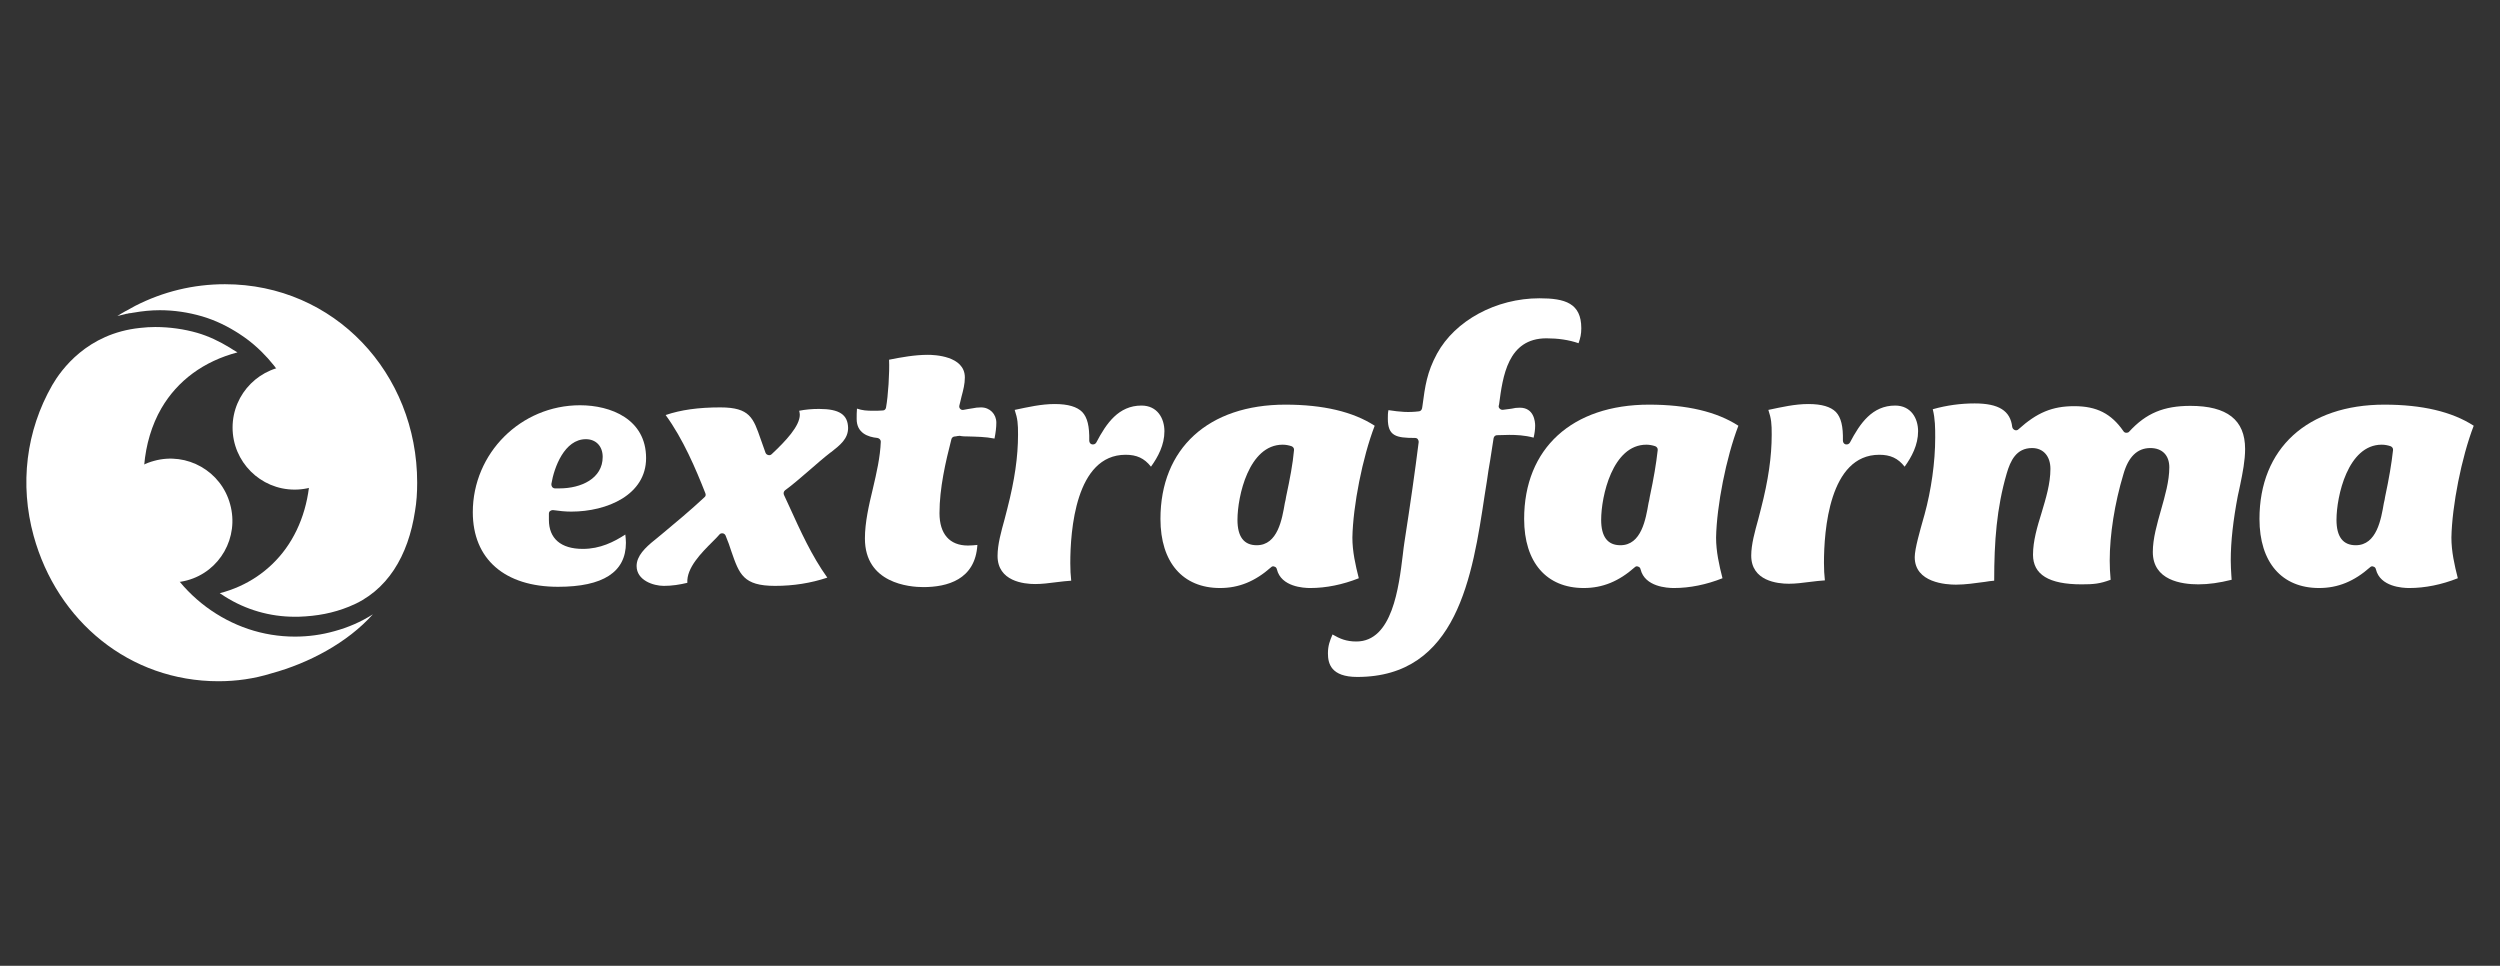 <?xml version="1.0" encoding="utf-8"?>
<!-- Generator: Adobe Illustrator 23.0.5, SVG Export Plug-In . SVG Version: 6.00 Build 0)  -->
<svg version="1.1" id="Layer_1" xmlns="http://www.w3.org/2000/svg" xmlns:xlink="http://www.w3.org/1999/xlink" x="0px" y="0px"
	 viewBox="0 0 818 316" style="enable-background:new 0 0 818 316;" xml:space="preserve">
<rect x="0" y="0" width="818" height="316" fill="#333333" stroke="none"/>
<style type="text/css">
	.st0{fill:#FFFFFF;}
</style>
<g>
	<path class="st0" d="M189.8,132.6c-19.4,0-35.1,15.7-35.1,35c0,15.3,10.4,24.4,27.9,24.4c14.7,0,22.2-4.8,22.2-14.4
		c0-0.9-0.1-1.8-0.2-2.7c-3.7,2.4-8.2,4.7-13.9,4.7c-7.2,0-11.1-3.4-11.1-9.5v-2c0-0.3,0.1-0.7,0.4-0.9c0.3-0.2,0.6-0.3,0.9-0.3
		c2.1,0.3,4.1,0.5,6,0.5c11.8,0,24.5-5.5,24.5-17.5C211.4,137.1,199.8,132.6,189.8,132.6 M183.1,159.8h-1.5c-0.4,0-0.7-0.2-0.9-0.4
		c-0.2-0.3-0.3-0.6-0.3-1c0.9-5.5,4.3-14.7,11.3-14.7c3.3,0,5.5,2.3,5.5,5.8C197.2,156.6,190.1,159.8,183.1,159.8"/>
	<path class="st0" d="M268,133.8c-2.4,0-4.5,0.2-6.5,0.6c0.1,0.5,0.2,0.9,0.2,1.3c0,3.7-4.6,8.6-9.2,12.9c-0.3,0.3-0.7,0.4-1.1,0.3
		c-0.4-0.1-0.7-0.3-0.9-0.7c-0.6-1.6-1.1-3.1-1.6-4.5c-2.4-6.9-3.5-10.4-13.2-10.4c-7.2,0-12.9,0.8-17.9,2.5
		c5.7,7.8,9.9,17.7,13,25.6c0.2,0.5,0.1,1-0.3,1.3c-4.5,4.2-9.4,8.3-14.1,12.2l-2.2,1.8c-3.1,2.5-5.9,5.2-5.9,8.5
		c0,4.7,5.5,6.5,8.9,6.5c2.7,0,5.2-0.4,7.7-1c-0.3-4.9,4.6-9.8,8.2-13.4c0.9-0.9,1.7-1.7,2.3-2.4c0.2-0.3,0.6-0.4,0.9-0.4
		c0.1,0,0.1,0,0.2,0c0.4,0.1,0.7,0.3,0.9,0.7c0.8,1.9,1.4,3.6,1.9,5.2c2.6,7.5,3.9,11.3,14.3,11.3c6,0,11.7-0.9,17.1-2.7
		c-5.1-7.1-8.8-15.3-12.4-23.2c-0.6-1.3-1.2-2.6-1.8-3.9c-0.2-0.5-0.1-1.1,0.4-1.5c2.5-1.8,5.2-4.2,7.9-6.5c2.3-2,4.7-4.1,6.9-5.8
		l0.3-0.2c2.9-2.3,5.5-4.3,5.5-7.9C277.4,135.7,274.7,133.8,268,133.8"/>
	<path class="st0" d="M316.6,142.8c3,0.1,5.8,0.1,8.8,0.7c0.4-2,0.6-3.7,0.6-5.2c0-2.8-2.1-5-5-5c-1,0-1.9,0.1-2.8,0.3
		c-0.9,0.1-1.7,0.3-2.9,0.5c-0.4,0.1-0.8,0-1.1-0.3c-0.3-0.3-0.4-0.7-0.3-1.1c0.2-0.9,0.5-1.9,0.7-2.9c0.6-2.2,1.1-4.2,1.1-6.3
		c0-7.1-10.1-7.4-12.1-7.4c-4.3,0-8.7,0.8-12.7,1.6c0.2,4.2-0.3,11.9-1,15.7c-0.1,0.5-0.5,0.9-1,0.9c-1.1,0.1-2.2,0.1-3.2,0.1
		c-2.1,0-3.5-0.1-5.3-0.7c-0.1,1.1-0.1,2.3-0.1,3.4c0,4.6,3.7,5.9,6.8,6.2c0.6,0.1,1.1,0.6,1.1,1.2c-0.2,5.1-1.4,10.3-2.6,15.4
		c-1.3,5.4-2.6,11-2.6,16.3c0,14.7,14.6,15.9,19.1,15.9c7.8,0,17-2.4,17.7-13.8c-1,0.1-2,0.2-3.1,0.2c-6,0-9.3-3.8-9.3-10.6
		c0-8.2,2-16.8,3.9-24.2c0.1-0.5,0.6-0.9,1.2-0.9c0.2,0,0.4,0,0.6-0.1c0.3,0,0.6-0.1,0.9-0.1C315,142.8,315.8,142.8,316.6,142.8"/>
	<path class="st0" d="M368.3,148.8c3.6,0,6.1,1.1,8.3,3.9c2.3-3.2,4.4-7.1,4.4-11.6c0-4.2-2.3-8.4-7.5-8.4
		c-7.5,0-11.5,5.8-14.8,12.1c-0.3,0.5-0.8,0.7-1.4,0.6c-0.5-0.1-0.9-0.6-0.9-1.2c0.1-4.7-0.6-7.6-2.3-9.4c-1.7-1.7-4.6-2.6-9-2.6
		c-4.4,0-8.7,1-13,1.9l-0.1,0c1,3,1.1,4.6,1.1,8.1c0,7.2-1.1,14.9-3.5,24.2c-0.3,1.1-0.6,2.3-0.9,3.5c-1.1,4-2.3,8.2-2.3,12
		c0,8.3,8.6,9.2,12.3,9.2c2.3,0,4.5-0.3,6.9-0.6c1.6-0.2,3.3-0.4,4.9-0.5c-0.2-1.8-0.3-3.6-0.3-5.7
		C350.2,173.7,351.9,148.8,368.3,148.8"/>
	<path class="st0" d="M449.8,139.3c-7.1-4.6-16.9-6.9-29.2-6.9c-25.2,0-40.9,14.3-40.9,37.4c0,14.2,7.3,22.6,19.5,22.6
		c6.2,0,11.5-2.2,16.7-6.8c0.3-0.3,0.7-0.4,1.1-0.2c0.4,0.1,0.7,0.4,0.8,0.9c1.4,5.7,8.7,6.1,10.9,6.1c5.2,0,10.6-1.1,15.9-3.2
		c-1.1-4.3-2.1-8.8-2.1-13.3C442.7,165.5,445.8,149.7,449.8,139.3 M420.8,162.6c-0.1,0.6-0.2,1.3-0.4,2c-0.9,5.2-2.3,13.8-9.2,13.8
		c-4.2,0-6.3-2.8-6.3-8.3c0-7.7,3.7-24.6,14.8-24.6c1,0,2,0.2,2.9,0.5c0.5,0.2,0.9,0.7,0.8,1.3C423,151.8,422.1,156.5,420.8,162.6"
		/>
	<path class="st0" d="M516.5,112.3c0.6-1.7,0.9-3,0.9-4.9c0-8.2-5.3-9.8-13.7-9.8c-14.2,0-27.6,7.3-33.5,18.1
		c-3.3,6.1-3.9,10.5-4.8,17.3l-0.1,0.6c-0.1,0.5-0.5,1-1.1,1c-3.3,0.4-6,0.2-9.9-0.4c-0.2,0.9-0.2,1.8-0.2,2.8
		c0,5.7,2.7,6.3,8.9,6.3c0.3,0,0.7,0.1,0.9,0.4c0.2,0.3,0.3,0.6,0.3,0.9c-1.2,9.6-2.7,20.1-4.7,33c-0.2,1.1-0.3,2.4-0.5,3.9
		c-1.3,10.6-3.4,28.4-15.2,28.4c-3.3,0-5.4-0.9-7.8-2.3c-0.9,2.1-1.5,3.7-1.5,6.2c0,3.3,1,7.7,9.6,7.7c32.7,0,37.7-33,41.7-59.6
		l0.7-4.4c0.3-2.3,0.7-4.7,1.1-7c0.4-2.4,0.7-4.7,1.1-7.1c0.1-0.6,0.6-1,1.1-1c1.5,0,2.8-0.1,4-0.1c2.3,0,5,0.1,8,0.9
		c0.3-1.3,0.5-2.6,0.5-3.9c0-1.4-0.4-5.9-5-5.9c-1.1,0-1.8,0.1-2.6,0.3l-0.7,0.1c-0.7,0.1-1.4,0.2-2.3,0.3c-0.4,0-0.7-0.1-1-0.4
		c-0.3-0.3-0.4-0.6-0.3-1l0.1-0.4c1.2-9.1,2.8-21.6,15.5-21.6C509.8,110.7,513.3,111.2,516.5,112.3"/>
	<path class="st0" d="M568.8,139.3c-7.1-4.6-16.9-6.9-29.2-6.9c-25.2,0-40.9,14.3-40.9,37.4c0,14.2,7.3,22.6,19.5,22.6
		c6.2,0,11.5-2.2,16.7-6.8c0.3-0.3,0.7-0.4,1.1-0.2c0.4,0.1,0.7,0.4,0.8,0.9c1.4,5.7,8.7,6.1,10.9,6.1c5.2,0,10.6-1.1,15.9-3.2
		c-1.1-4.3-2.1-8.8-2.1-13.3C561.7,165.5,564.8,149.7,568.8,139.3 M539.8,162.6c-0.1,0.6-0.2,1.3-0.4,2c-0.9,5.2-2.3,13.8-9.2,13.8
		c-4.2,0-6.3-2.8-6.3-8.3c0-7.7,3.7-24.6,14.8-24.6c1,0,2,0.2,2.9,0.5c0.5,0.2,0.9,0.7,0.8,1.3C541.9,151.8,541.1,156.5,539.8,162.6
		"/>
	<path class="st0" d="M614.9,148.8c3.6,0,6.1,1.1,8.3,3.9c2.3-3.2,4.4-7.1,4.4-11.6c0-4.2-2.3-8.4-7.5-8.4
		c-7.5,0-11.5,5.8-14.8,12.1c-0.3,0.5-0.8,0.7-1.4,0.6c-0.5-0.1-0.9-0.6-0.9-1.2c0.1-4.7-0.6-7.6-2.3-9.4c-1.7-1.7-4.6-2.6-9-2.6
		c-4.4,0-8.7,1-13,1.9l-0.1,0c1,3,1.1,4.6,1.1,8.1c0,7.2-1.1,14.9-3.5,24.2c-0.3,1.1-0.6,2.3-0.9,3.5c-1.1,4-2.3,8.2-2.3,11.9
		c0,8.3,8.6,9.2,12.3,9.2c2.3,0,4.5-0.3,6.9-0.6c1.6-0.2,3.3-0.4,4.9-0.5c-0.2-1.8-0.3-3.6-0.3-5.7
		C596.8,173.7,598.5,148.8,614.9,148.8"/>
	<path class="st0" d="M733,158.6c0.8-3.9,1.6-7.9,1.6-11.7c0-9.5-5.9-14.1-17.9-14.1c-8.7,0-14.5,2.4-20,8.4c-0.2,0.3-0.6,0.4-1,0.4
		c-0.4,0-0.7-0.2-0.9-0.5c-4-5.8-8.8-8.2-16.1-8.2c-7.2,0-12.2,2.1-18.3,7.6c-0.3,0.3-0.8,0.4-1.2,0.2c-0.4-0.2-0.7-0.5-0.8-1
		c-0.6-5.3-4.4-7.7-12.3-7.7c-4.5,0-9.1,0.6-13.7,1.9c0.8,3.2,0.8,6.2,0.8,9.3c0,8-1.3,17.2-3.5,25.2l-0.4,1.4
		c-1,3.6-2.8,9.7-2.8,12.5c0,8.4,10.3,9,13.5,9c3.1,0,6.3-0.5,9.4-0.9c1-0.2,2.1-0.3,3.1-0.4c0-12.8,0.8-23.8,4.1-35.1
		c1.2-4.1,3.1-8.3,8.3-8.3c3.7,0,6,2.7,6,6.8c0,4.9-1.5,9.7-2.9,14.4c-1.4,4.5-2.8,9.2-2.8,13.7c0,6.5,5.2,9.7,15.9,9.7
		c4,0,6-0.2,9.5-1.5c-0.2-2.2-0.3-4.2-0.3-6.3c0-8.4,1.6-18.7,4.5-28.3c1.6-5.6,4.5-8.5,8.8-8.5c3.9,0,6.2,2.4,6.2,6.3
		c0,4.5-1.4,9.3-2.7,13.9c-1.3,4.6-2.7,9.4-2.7,13.8c0,9.3,9.4,10.6,14.9,10.6c3.4,0,6.9-0.5,10.9-1.5c0-0.5-0.1-1-0.1-1.4
		c-0.1-1.6-0.2-3.3-0.2-4.9c0-6.3,0.8-13.2,2.3-21.1C732.5,161.1,732.7,159.9,733,158.6"/>
	<path class="st0" d="M809.4,139.3c-7.1-4.6-16.9-6.9-29.2-6.9c-25.2,0-40.9,14.3-40.9,37.4c0,14.2,7.3,22.6,19.5,22.6
		c6.2,0,11.5-2.2,16.7-6.8c0.3-0.3,0.7-0.4,1.1-0.2c0.4,0.1,0.7,0.4,0.8,0.9c1.4,5.7,8.7,6.1,10.9,6.1c5.2,0,10.6-1.1,15.9-3.2
		c-1.1-4.3-2.1-8.8-2.1-13.3C802.3,165.5,805.4,149.7,809.4,139.3 M780.4,162.6c-0.1,0.6-0.2,1.3-0.4,2c-0.9,5.2-2.3,13.8-9.2,13.8
		c-4.2,0-6.3-2.8-6.3-8.3c0-7.7,3.7-24.6,14.8-24.6c1,0,2,0.2,2.9,0.5c0.5,0.2,0.9,0.7,0.8,1.3C782.5,151.8,781.7,156.5,780.4,162.6
		"/>
	<path class="st0" d="M116.7,139.9c0,11.2-9.1,20.3-20.3,20.3c-11.2,0-20.3-9.1-20.3-20.3c0-11.2,9.1-20.3,20.3-20.3
		C107.6,119.7,116.7,128.7,116.7,139.9"/>
	<path class="st0" d="M36.3,175.7c-3-10.8,3.3-22,14.1-24.9c10.8-3,22,3.4,24.9,14.2c3,10.8-3.3,22-14.1,24.9
		C50.5,192.8,39.3,186.5,36.3,175.7"/>
	<path class="st0" d="M71.5,222.9c-29.1,0-52.8-19.6-60.5-47.6C6.4,158.5,8.5,141,17.1,126c2.9-5,11.4-16.9,28.7-18.7
		c1.7-0.2,3.4-0.3,5-0.3c4.8,0,9.5,0.7,13.7,1.9c3.8,1.1,7.3,2.8,10.6,4.8c0.3,0.2,0.6,0.4,1.1,0.7c0.5,0.3,1,0.6,1.5,0.9
		c-11,2.9-19.6,9.2-24.9,18.3c-6.3,10.9-7.6,25.7-3.3,39.4c3.2,10.4,9.4,19.2,18,25.6c8.5,6.3,18.5,9.7,29,9.7c4.4,0,8.8-0.6,13-1.8
		c4.4-1.2,8.6-3,12.5-5.5c-8.3,9.3-21,16-33.1,19.3C83.1,222.1,77.3,222.9,71.5,222.9"/>
	<path class="st0" d="M96.4,201.8c-8.1,0-16-2.3-22.8-6.6c-0.4-0.3-1.1-0.7-1.7-1.1c8.9-2.3,16.4-7.4,21.6-14.6
		c5.4-7.5,8.2-17.1,8-27.7c-0.3-16.7-9.6-33.8-23.1-42.5c-3.8-2.5-7.9-4.5-12.3-5.8c-4.5-1.3-9.1-2-13.8-2c-2.9,0-5.8,0.3-8.6,0.8
		l-0.1,0c-0.5,0.1-0.9,0.2-1.4,0.2c-0.3,0.1-0.7,0.2-1,0.2l-0.3,0.1c-0.9,0.2-1.7,0.4-2.5,0.6c0.8-0.5,1.6-1,2.5-1.5
		c0.2-0.1,0.4-0.2,0.6-0.3c0.9-0.5,1.8-1,2.7-1.5c9.2-4.7,19.1-7.1,29.4-7.1c35.8,0,62.9,29.1,62.9,64.9c0,3.3-0.2,6.4-0.7,9.3
		c-2.2,14.6-9,26.3-21.6,31.3c-5.2,2.1-10.4,3.1-16.5,3.3C97.3,201.8,96.9,201.8,96.4,201.8z"/>
</g>
</svg>
